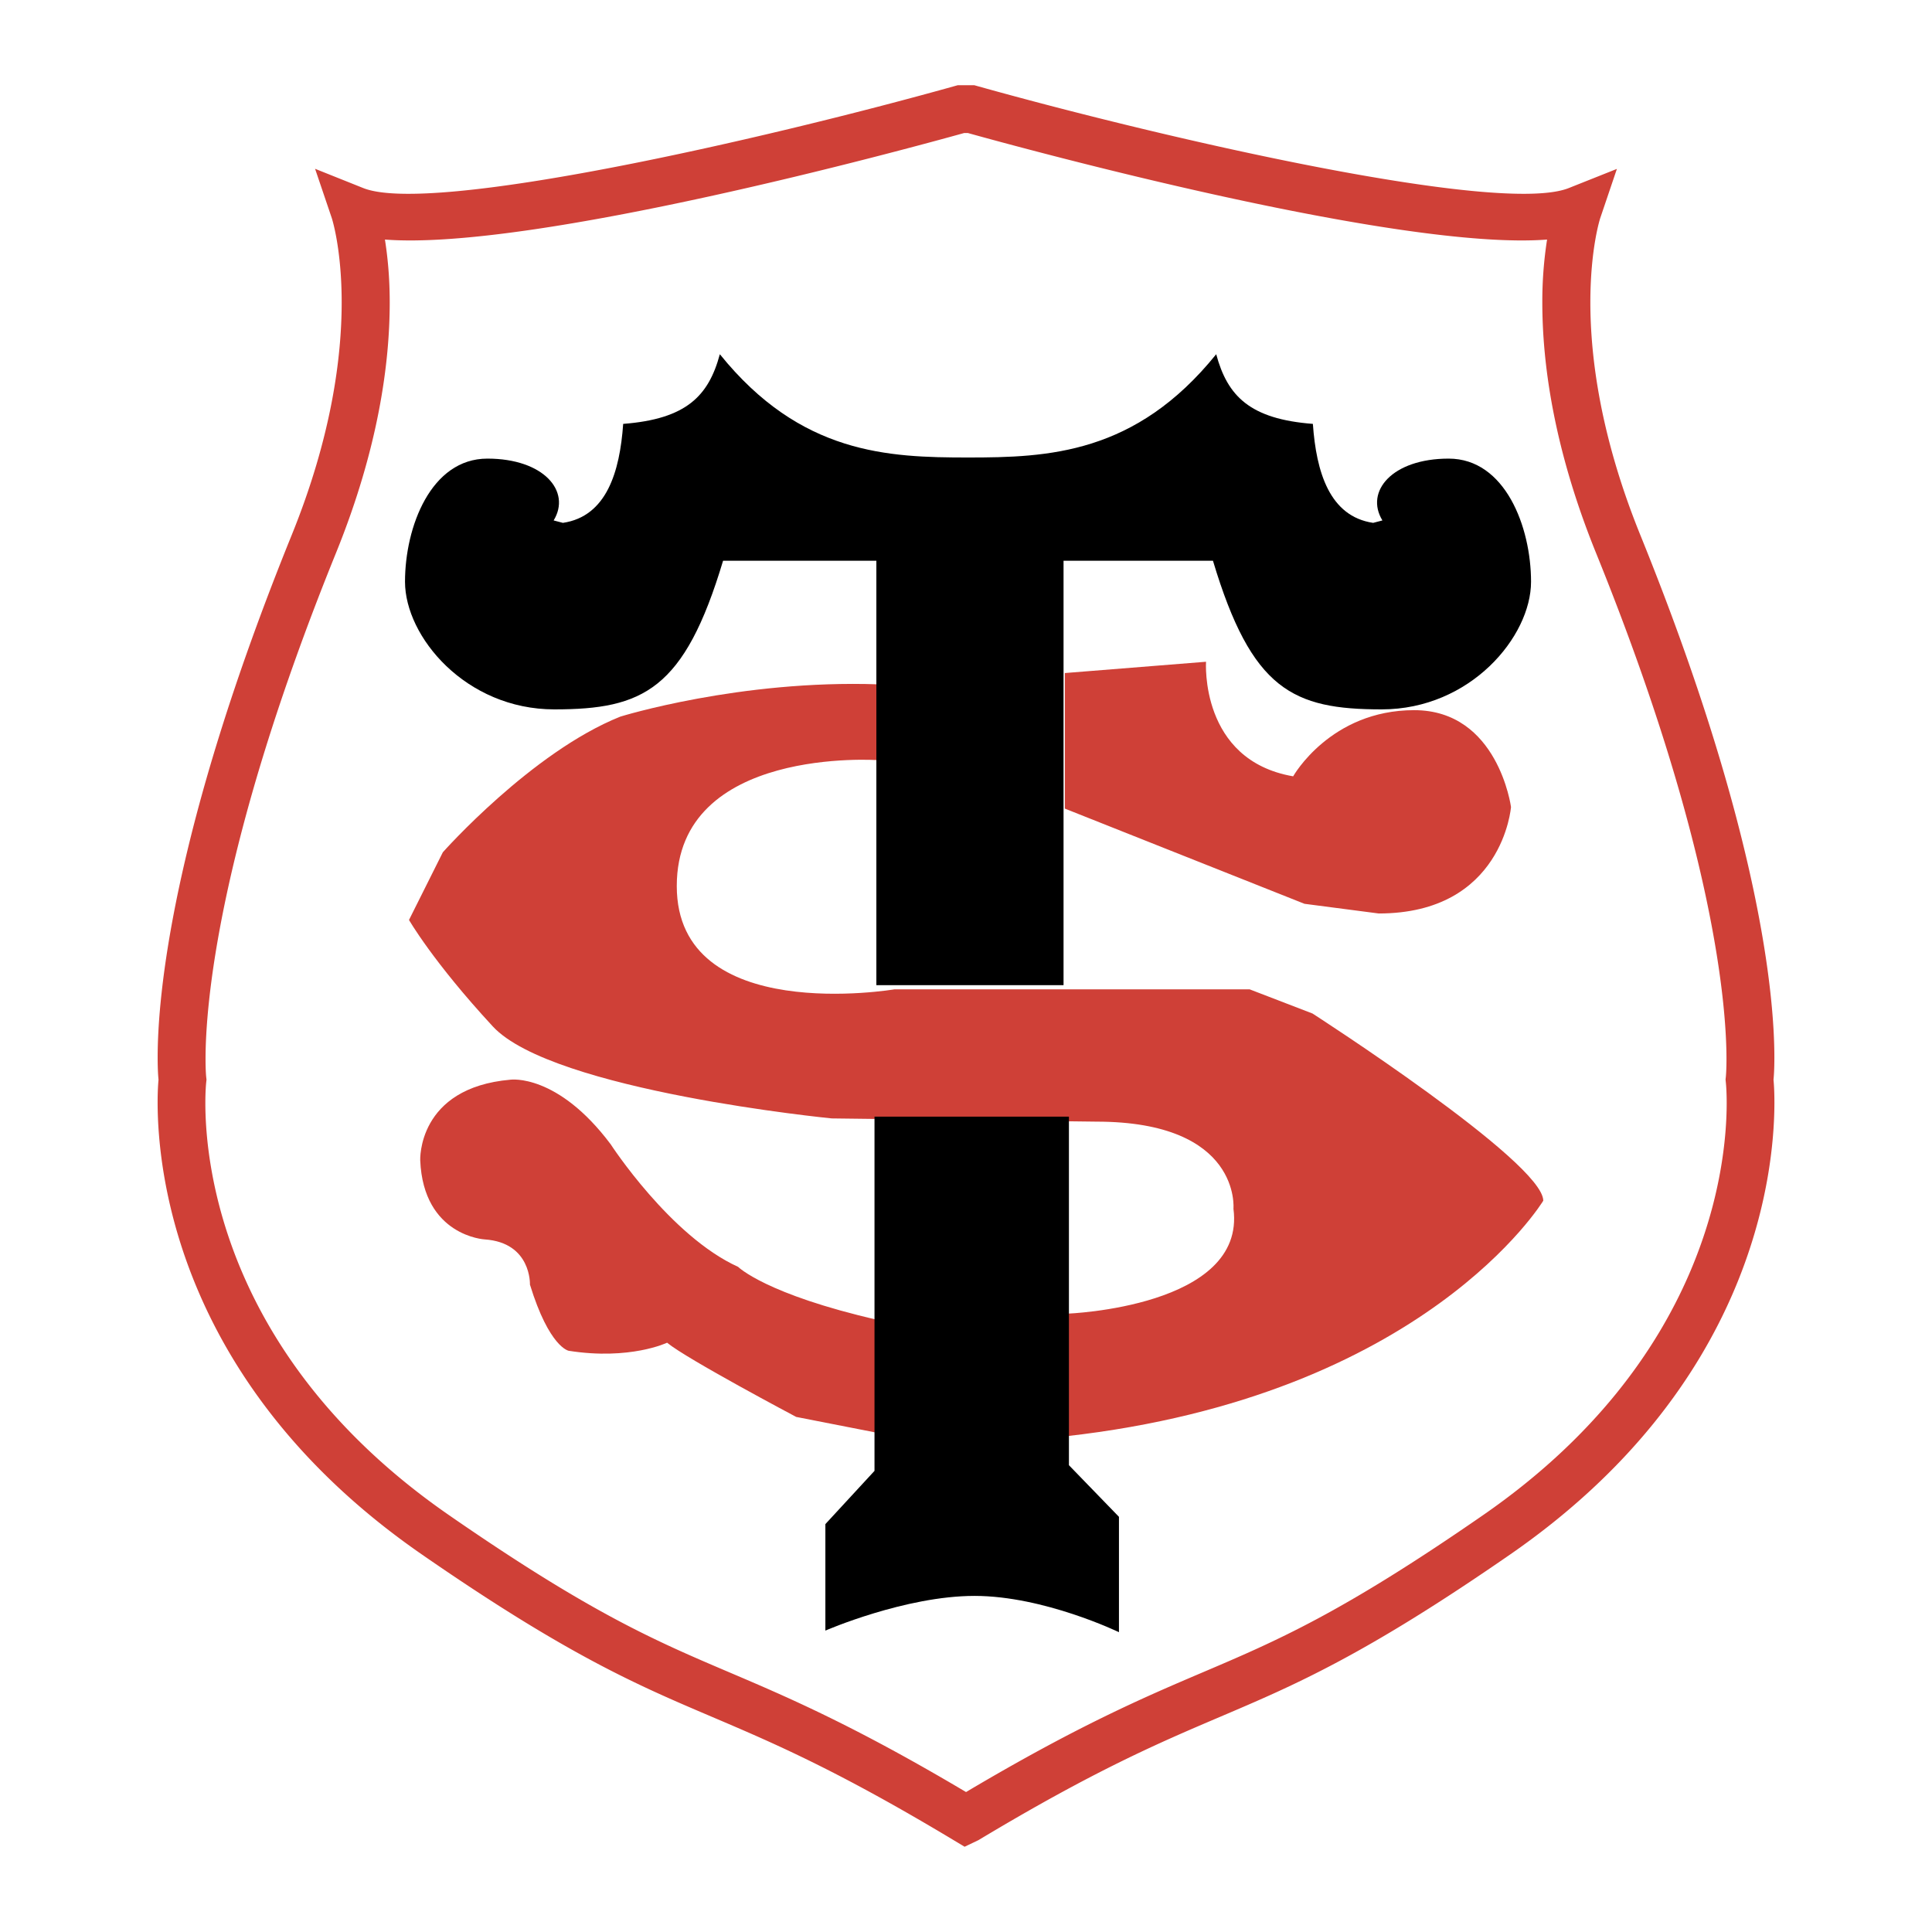 <svg xmlns="http://www.w3.org/2000/svg" width="2500" height="2500" viewBox="0 0 192.756 192.756"><g fill-rule="evenodd" clip-rule="evenodd"><path fill="#fff" d="M0 0h192.756v192.756H0V0z"/><path d="M95.874 8.504h-.328l-.315.088c-19.199 5.375-52.193 12.89-58.994 10.169l-4.801-1.92 1.663 4.908c.021.06.99 3.043.99 8.424 0 5.451-.995 13.364-4.979 23.192-12.028 29.668-13.381 46.191-13.381 52.123 0 1.248.054 1.902.086 2.236-.032.35-.089 1.061-.089 2.271 0 7.25 2.232 28.387 26.341 45.078 14.57 10.086 21.537 13.053 28.914 16.195 6.143 2.617 12.495 5.322 24.031 12.246l1.227.736 1.386-.662c11.615-6.979 17.99-9.693 24.156-12.322 7.375-3.141 14.342-6.107 28.912-16.193 24.107-16.691 26.34-37.828 26.34-45.078 0-1.211-.057-1.922-.09-2.271.033-.334.086-.988.086-2.238 0-5.934-1.354-22.455-13.379-52.121-3.984-9.828-4.98-17.742-4.98-23.194 0-5.381.969-8.364.99-8.422l1.658-4.898-4.797 1.91c-6.801 2.72-39.795-4.794-58.994-10.169l-.314-.088h-1.339zm.685 4.766c5.711 1.592 43.023 11.772 57.793 10.631a39.968 39.968 0 0 0-.475 6.284c0 5.99 1.102 14.482 5.354 24.972 11.881 29.304 13.02 45.4 13.02 50.488 0 1.174-.061 1.764-.064 1.793l-.029.264.027.279c.018.16.086.889.086 2.078 0 6.326-1.969 25.641-24.291 41.096-14.17 9.812-20.611 12.555-28.066 15.73-5.807 2.473-12.404 5.303-23.533 11.908-11.13-6.607-17.728-9.436-23.533-11.908-7.457-3.176-13.896-5.918-28.069-15.73-22.323-15.455-24.292-34.77-24.292-41.096 0-1.189.07-1.918.086-2.078l.028-.264-.031-.279c-.003-.029-.064-.617-.064-1.791 0-5.086 1.139-21.184 13.02-50.49 4.252-10.487 5.355-18.979 5.355-24.97 0-2.63-.224-4.663-.477-6.286 14.771 1.141 52.082-9.039 57.794-10.631h.361z" fill="#cf4037"/><path d="M106.24 67.15l14.086-1.127s-.645 9.82 8.693 11.431c0 0 3.703-6.601 12.074-6.601s9.66 9.66 9.66 9.66-.805 10.625-13.201 10.625l-7.406-.966-23.906-9.498V67.15zM87.646 68.277v7.566s-20.124-1.449-20.124 12.558c0 14.006 21.734 10.303 21.734 10.303h35.416l6.279 2.416s23.021 14.811 23.021 18.674c0 0-11.752 19.48-47.652 23.504l.16-12.234s17.871-.645 16.582-10.465c0 0 .807-8.693-13.684-8.693l-26.402-.322s-27.851-2.736-33.808-9.176c-5.963-6.446-8.362-10.625-8.362-10.625l3.376-6.751s8.85-9.991 17.704-13.533c.001-.002 11.915-3.706 25.76-3.222zM87.646 142.975l-8.21-1.609s-10.948-5.795-12.879-7.404c0 0-3.703 1.77-9.82.805 0 0-1.932-.322-3.864-6.602 0 0 .161-4.186-4.508-4.508 0 0-6.118-.32-6.439-7.887 0 0-.322-7.246 9.015-8.051 0 0 4.67-.643 9.982 6.439 0 0 5.956 9.178 12.718 12.236 0 0 2.737 2.736 14.006 5.312v11.269h-.001z" fill="#cf4037"/><path d="M144.533 45.756c-5.635 0-8.381 3.271-6.609 6.168l-.926.242c-4.348-.644-5.676-5.072-6.012-9.875-6.279-.483-8.518-2.764-9.645-6.95-8.051 9.981-16.781 10.304-24.761 10.304-7.979 0-16.711-.322-24.761-10.304-1.126 4.186-3.365 6.467-9.644 6.95-.337 4.802-1.665 9.231-6.013 9.875l-.925-.242c1.771-2.897-.976-6.168-6.61-6.168s-8.219 6.812-8.219 12.285 6.046 12.734 14.901 12.734c8.854 0 12.969-1.947 16.832-14.827H87.435v42.34h18.675v-42.34h14.908c3.863 12.88 7.979 14.827 16.832 14.827s14.902-7.261 14.902-12.734-2.584-12.285-8.219-12.285zM87.249 111.41h19.398v34.773l4.992 5.152v11.51s-7.486-3.621-14.41-3.621c-6.922 0-14.881 3.461-14.881 3.461V152.06l4.901-5.312V111.41z"/></g></svg>